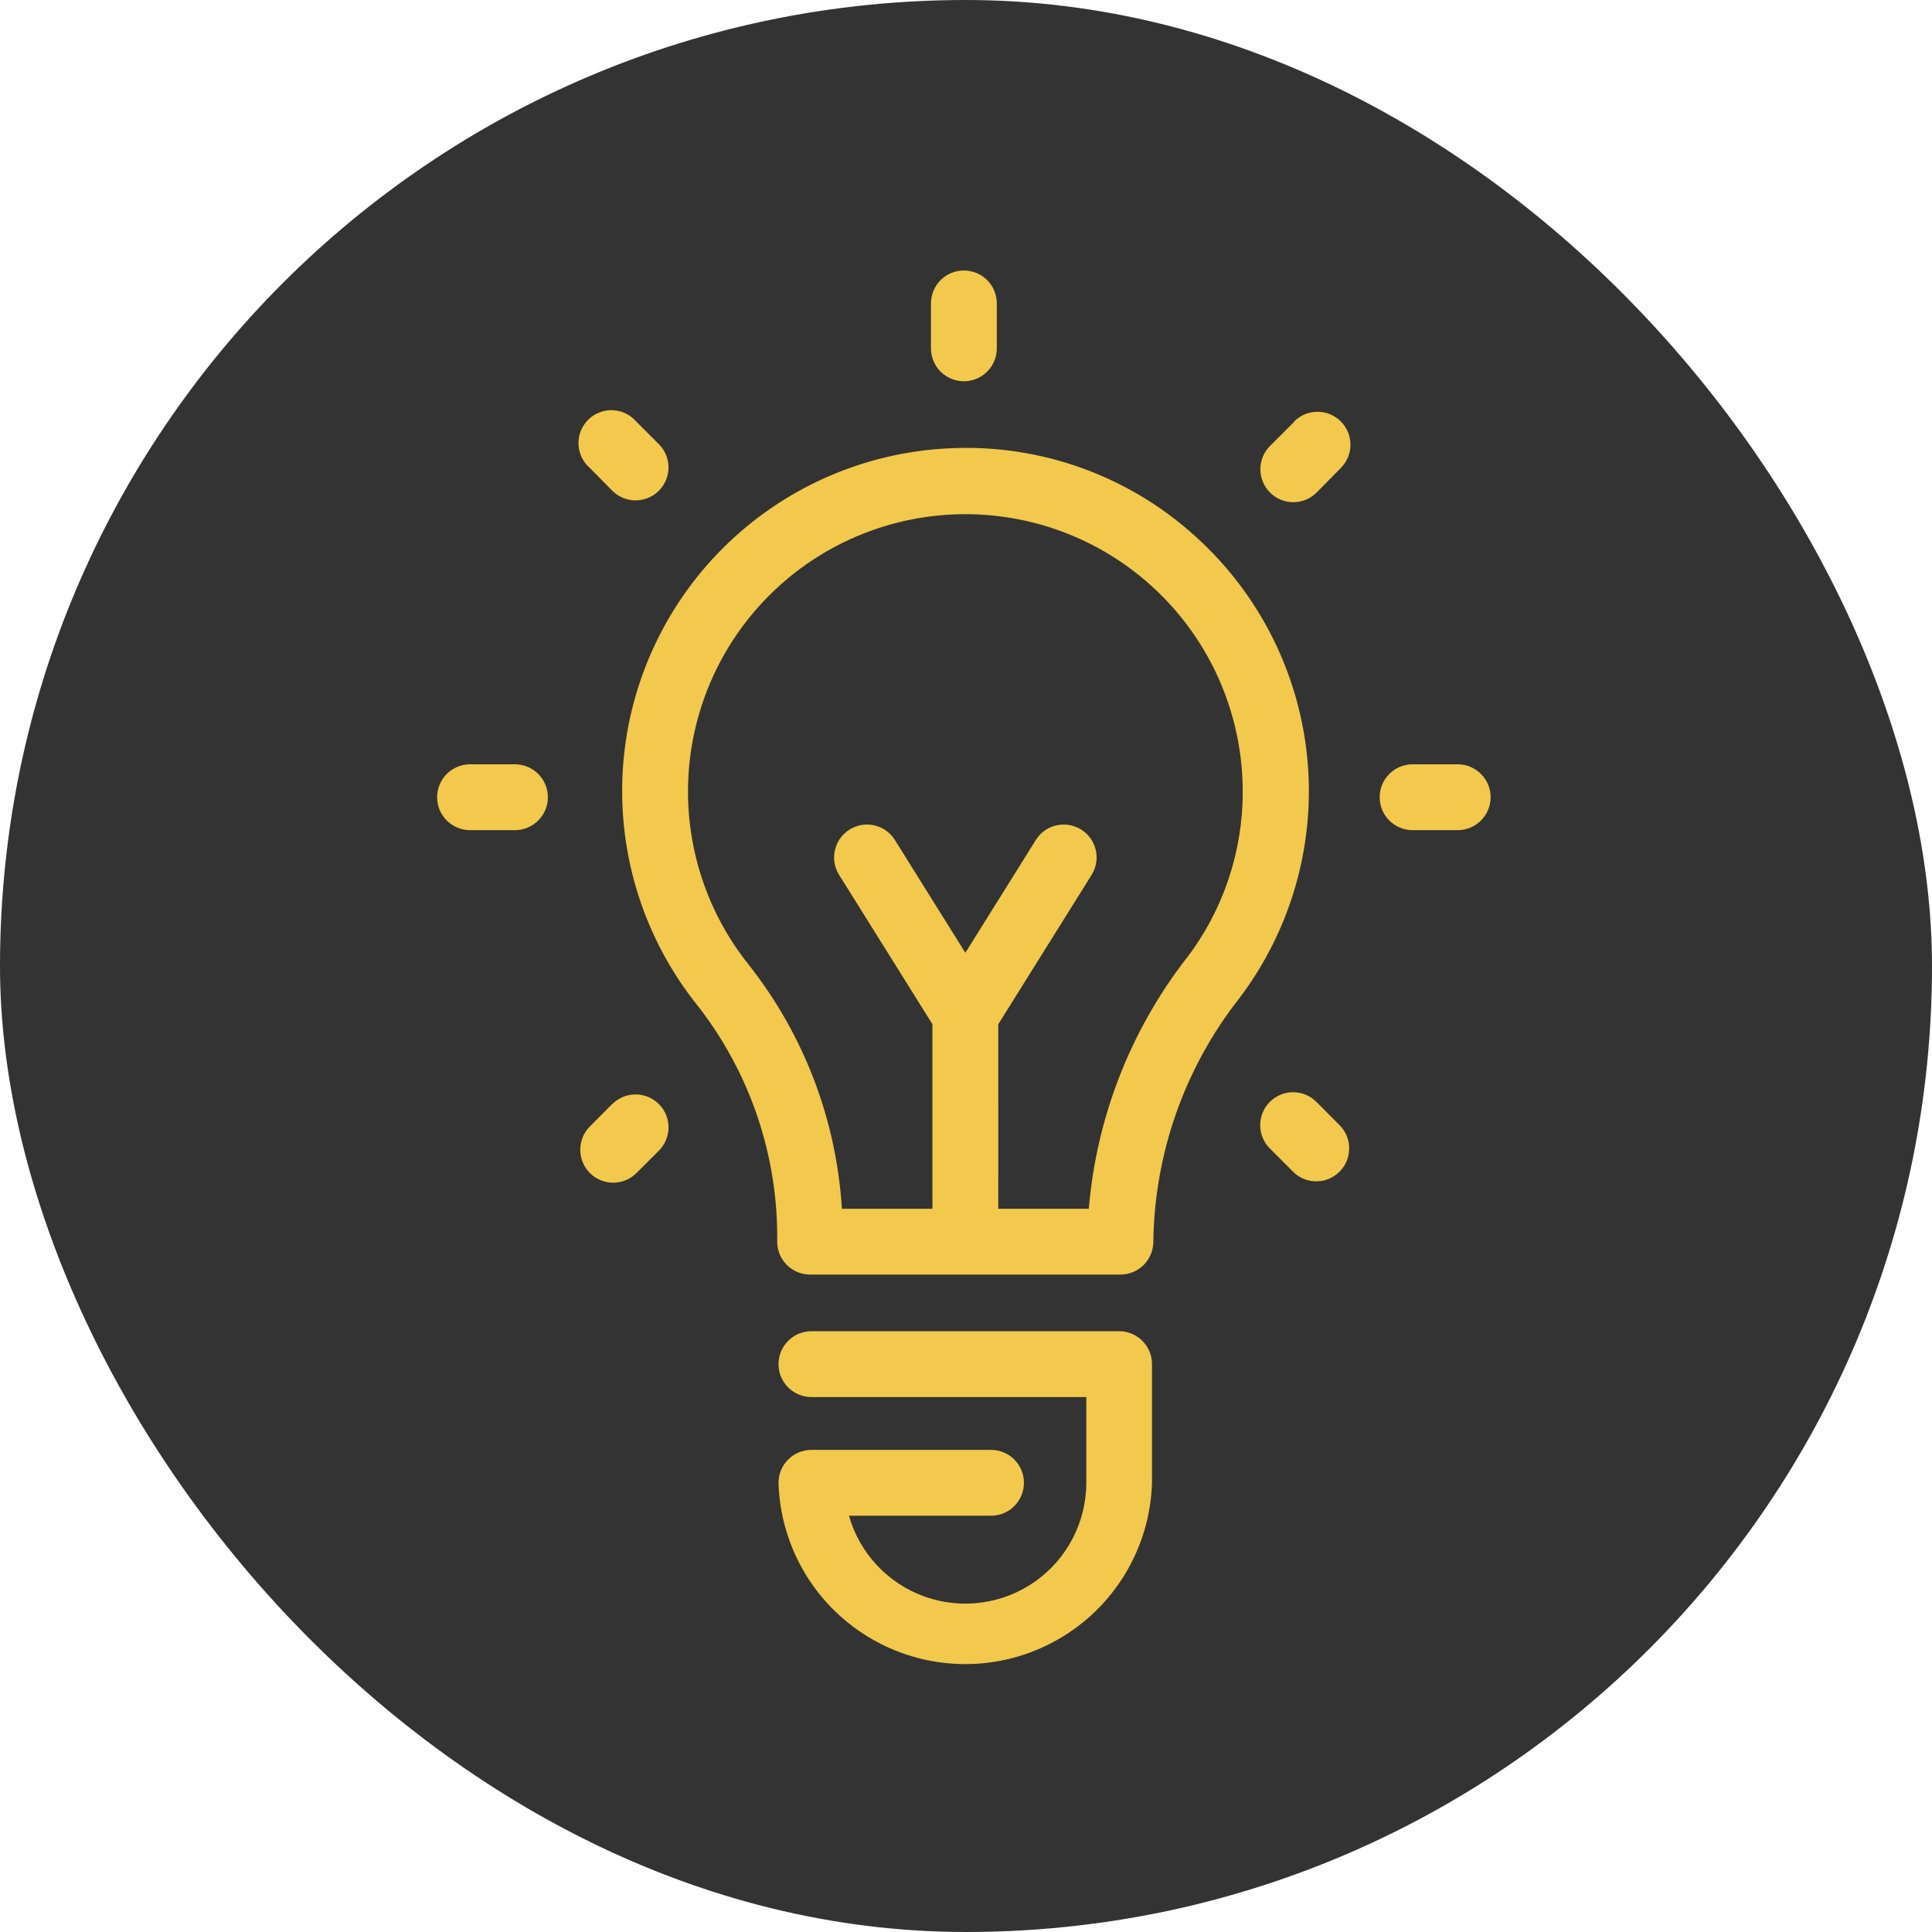 <svg width="96" height="96" viewBox="0 0 96 96" fill="none" xmlns="http://www.w3.org/2000/svg">
<rect width="96" height="96" rx="48" fill="#333333"/>
<path d="M59.705 26.936C56.319 23.706 51.748 22.021 47.077 22.281C42.877 22.499 38.906 24.262 35.928 27.23C32.949 30.199 31.173 34.163 30.94 38.362C30.708 42.561 32.035 46.697 34.669 49.976C37.28 53.32 38.673 57.455 38.619 61.697C38.619 62.131 38.791 62.547 39.098 62.854C39.405 63.161 39.821 63.333 40.255 63.333H55.673C56.107 63.333 56.523 63.161 56.83 62.854C57.136 62.547 57.309 62.131 57.309 61.697C57.366 57.312 58.863 53.067 61.57 49.616C64.11 46.271 65.324 42.105 64.98 37.919C64.636 33.733 62.757 29.822 59.706 26.936L59.705 26.936ZM58.969 47.597L58.969 47.596C56.174 51.193 54.484 55.523 54.102 60.062H49.603L49.604 50.893L54.266 43.434L54.266 43.433C54.713 42.67 54.472 41.689 53.722 41.22C52.971 40.751 51.984 40.963 51.493 41.7L47.968 47.343L44.442 41.7H44.443C43.952 40.963 42.965 40.751 42.214 41.22C41.464 41.689 41.223 42.67 41.67 43.433L46.332 50.892L46.332 60.062H41.833C41.562 55.648 39.95 51.422 37.212 47.948C34.417 44.46 33.488 39.833 34.719 35.535C35.95 31.238 39.189 27.805 43.407 26.326C47.625 24.846 52.299 25.505 55.944 28.092C59.59 30.68 61.754 34.873 61.75 39.344C61.753 42.328 60.776 45.23 58.969 47.605L58.969 47.597Z" fill="#F2C94C"/>
<path d="M55.614 66.147H40.319C39.416 66.147 38.684 66.879 38.684 67.783C38.684 68.686 39.416 69.419 40.319 69.419H53.978V73.68C53.976 75.629 53.029 77.457 51.436 78.582C49.843 79.707 47.804 79.99 45.965 79.341C44.127 78.691 42.717 77.191 42.184 75.316H49.243C50.146 75.316 50.879 74.583 50.879 73.68C50.879 72.776 50.146 72.044 49.243 72.044H40.319C39.416 72.044 38.684 72.776 38.684 73.68C38.78 76.93 40.57 79.892 43.401 81.489C46.232 83.087 49.693 83.087 52.525 81.489C55.356 79.892 57.146 76.93 57.242 73.68V67.783C57.242 66.882 56.515 66.151 55.615 66.147L55.614 66.147Z" fill="#F2C94C"/>
<path d="M72.431 37.978H70.19C69.287 37.978 68.555 38.711 68.555 39.614C68.555 40.517 69.287 41.25 70.19 41.25H72.431C73.335 41.25 74.068 40.517 74.068 39.614C74.068 38.711 73.335 37.978 72.431 37.978Z" fill="#F2C94C"/>
<path d="M25.596 37.978H23.355C22.452 37.978 21.72 38.71 21.72 39.614C21.72 40.517 22.452 41.25 23.355 41.25H25.588C26.492 41.25 27.224 40.517 27.224 39.614C27.224 38.71 26.492 37.978 25.588 37.978H25.596Z" fill="#F2C94C"/>
<path d="M64.309 20.957L63.107 22.159H63.106C62.467 22.799 62.467 23.835 63.106 24.474C63.746 25.113 64.782 25.113 65.421 24.474L66.624 23.255C67.263 22.616 67.263 21.58 66.624 20.94C65.985 20.301 64.948 20.301 64.309 20.94V20.957Z" fill="#F2C94C"/>
<path d="M30.425 54.852L29.312 55.972C28.673 56.612 28.673 57.648 29.312 58.287C29.951 58.927 30.988 58.927 31.627 58.287L32.739 57.175V57.175C33.379 56.536 33.379 55.499 32.739 54.861C32.1 54.221 31.064 54.221 30.425 54.861V54.852Z" fill="#F2C94C"/>
<path d="M65.412 54.752C64.773 54.113 63.736 54.113 63.097 54.752C62.458 55.392 62.458 56.428 63.097 57.067L64.299 58.269V58.27C64.943 58.859 65.935 58.84 66.555 58.226C67.176 57.613 67.205 56.621 66.623 55.971L65.412 54.752Z" fill="#F2C94C"/>
<path d="M30.423 24.384C31.062 25.023 32.098 25.023 32.738 24.384C33.377 23.745 33.377 22.709 32.738 22.07L31.625 20.957C31.33 20.61 30.904 20.401 30.448 20.383C29.992 20.363 29.55 20.535 29.227 20.856C28.903 21.177 28.728 21.618 28.744 22.074C28.76 22.529 28.965 22.958 29.311 23.255L30.423 24.384Z" fill="#F2C94C"/>
<path d="M47.895 18.945C48.329 18.945 48.745 18.772 49.051 18.466C49.358 18.159 49.531 17.743 49.531 17.309V15.076C49.531 14.173 48.798 13.44 47.895 13.44C46.991 13.44 46.259 14.173 46.259 15.076V17.309C46.259 17.743 46.431 18.159 46.738 18.466C47.045 18.772 47.461 18.945 47.895 18.945H47.895Z" fill="#F2C94C"/>
</svg>
